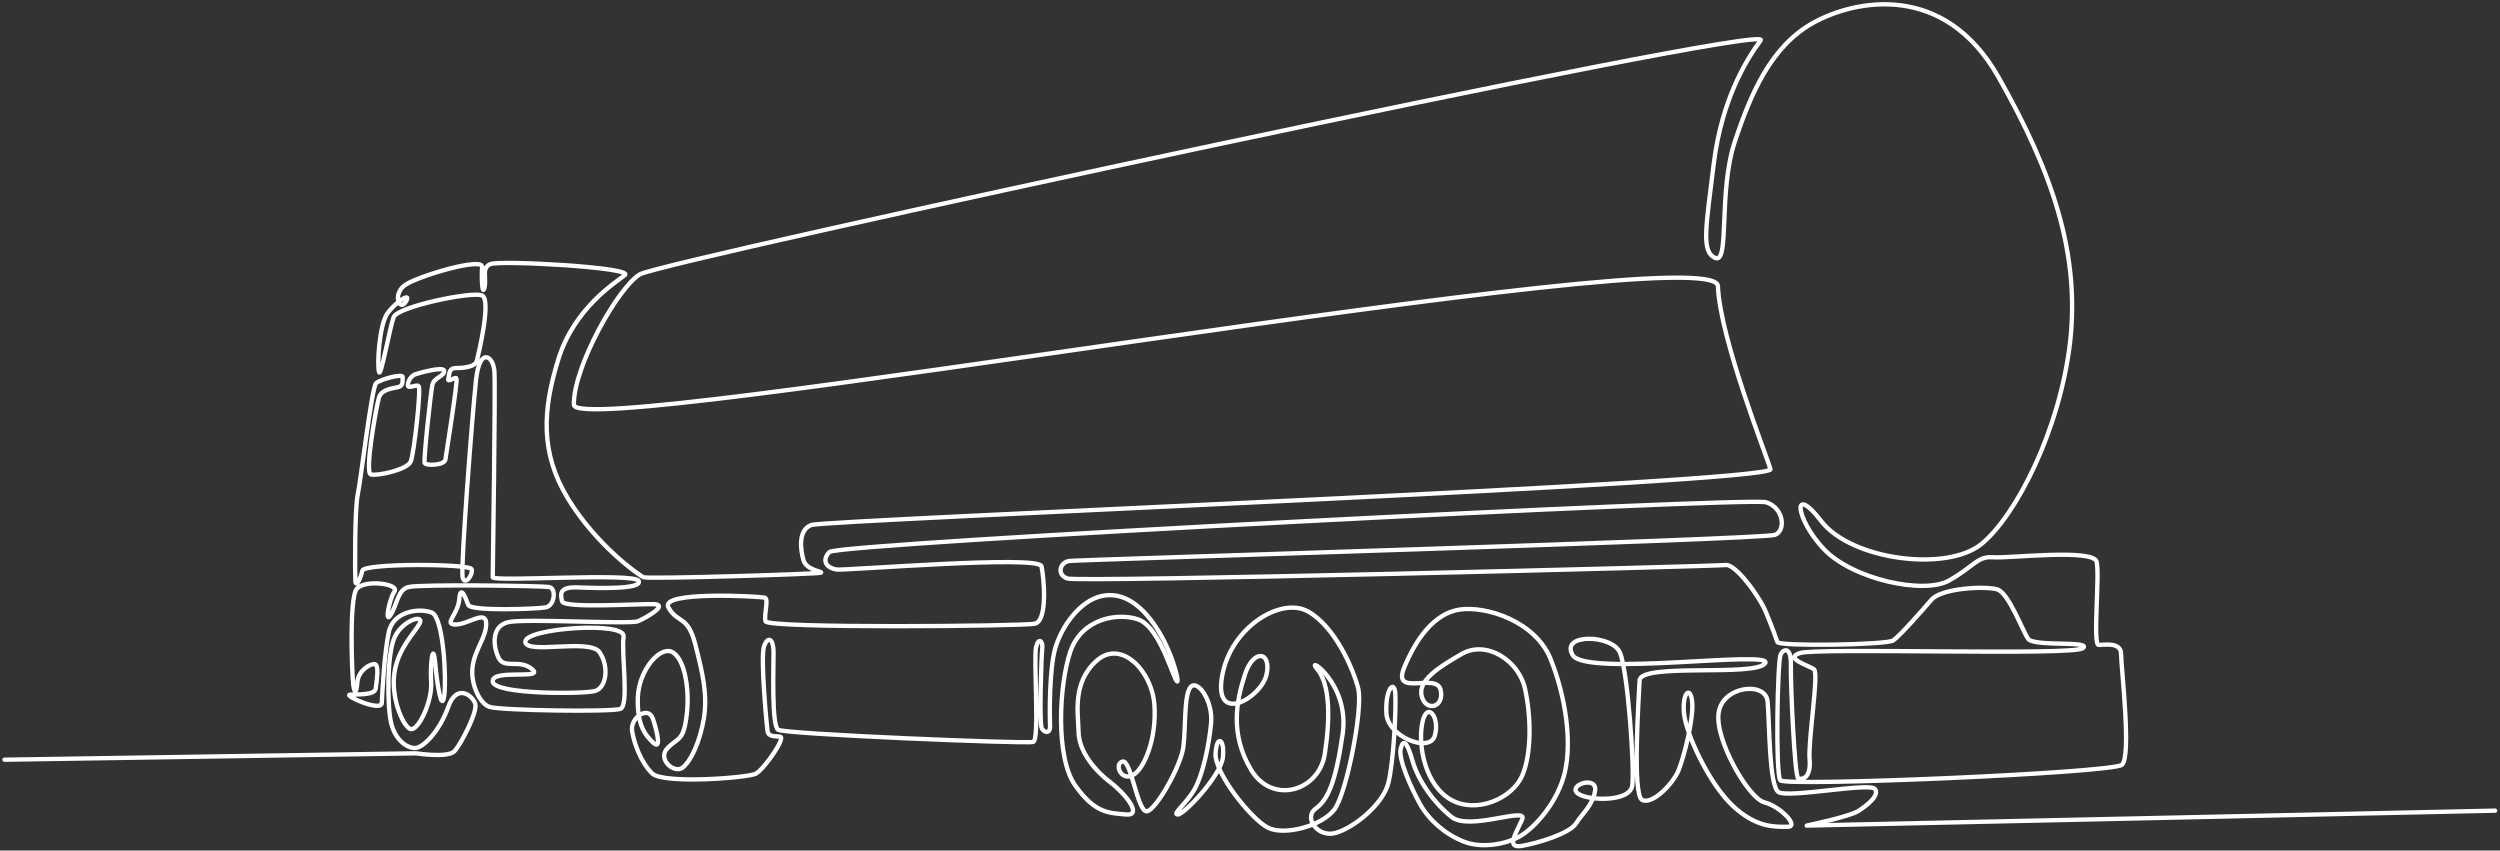 <svg width="582" height="198" viewBox="0 0 582 198" fill="none" xmlns="http://www.w3.org/2000/svg">
<rect x="0" y="0" width="582" height="198" fill="#333333" stroke="none"/>
<path d="M1.043 176.862L96.863 175.372C96.863 175.372 104.264 176.51 105.784 174.897C107.304 173.284 111.286 165.595 110.626 163.793C110.055 161.991 106.355 158.951 104.36 164.553C102.365 170.151 98.569 174.141 96.574 174.141C94.579 174.141 91.925 172.053 91.072 168.349C90.123 164.649 90.026 152.025 91.925 148.228C93.823 144.335 98.762 142.912 97.716 145.095C96.574 147.279 92.688 150.887 91.828 156.582C90.975 162.276 93.63 168.731 95.432 169.68C97.234 170.533 100.652 163.415 100.371 158.862C100.089 154.309 100.845 149.085 101.32 154.401C101.794 159.718 102.84 165.888 103.411 161.995C103.982 158.102 103.218 143.772 100.563 142.634C97.812 141.495 91.546 142.159 90.501 147.19C89.455 152.125 88.981 161.427 88.884 163.611C88.884 165.888 79.868 161.902 81.484 161.713C83.004 161.616 87.275 161.902 87.461 160.289C87.654 158.676 88.41 154.498 87.083 154.594C85.755 154.691 83.382 156.303 83.19 158.865C82.997 161.427 82.522 161.617 82.24 159.436C81.959 157.256 81.195 139.126 83.093 137.035C84.992 134.851 93.059 135.897 91.828 137.699C90.597 139.501 89.455 145.577 90.975 143.108C92.496 140.639 92.592 137.224 95.15 136.653C97.716 135.99 125.997 136.368 127.8 136.653C129.601 136.939 129.127 141.021 127.043 141.399C124.959 141.777 109.58 142.348 109.009 140.828C108.438 139.308 107.207 135.893 106.918 139.501C106.636 143.108 103.122 145.385 106.065 145.385C109.009 145.385 113.088 141.873 113.184 145.099C113.281 148.232 110.619 151.079 110.055 154.969C109.387 158.862 111.575 163.796 113.948 164.557C116.321 165.409 142.326 165.791 144.417 165.031C146.508 164.271 144.61 151.932 145.173 148.232C145.84 144.532 122.297 146.237 122.297 149.37C122.297 152.503 137.291 148.518 139.575 151.84C141.859 155.161 141.191 160.096 138.529 160.856C135.874 161.616 114.993 161.709 114.704 158.673C114.415 155.636 126.85 158.294 123.914 155.825C120.97 153.263 117.366 155.922 116.039 153.074C114.712 150.227 114.422 145.67 118.412 144.817C122.401 143.965 146.693 145.388 148.503 144.628C150.305 143.868 155.903 140.735 152.106 140.643C148.31 140.55 131.225 141.688 130.847 139.979C130.469 138.27 130.091 136.561 134.644 136.753C139.197 136.943 149.637 137.228 148.688 135.233C147.739 133.239 114.712 135.519 114.712 134.38C114.712 133.242 115.379 89.867 115.09 86.352C114.808 82.841 111.672 80.657 110.819 88.44C109.966 96.222 107.215 132.1 107.69 134.377C108.164 136.561 110.255 133.713 109.781 132.478C109.306 131.244 84.725 131.055 84.347 132.857C83.968 134.659 82.826 136.939 82.73 135.23C82.634 133.52 82.537 118.619 83.301 115.012C84.058 111.405 86.527 90.145 87.572 89.196C88.618 88.247 93.838 86.919 93.742 87.772C93.645 88.625 94.023 89.86 92.6 90.145C91.176 90.431 88.803 90.716 88.232 92.518C87.661 94.32 84.814 110.077 86.334 110.455C87.854 110.834 94.78 109.41 95.633 107.419C96.389 105.521 98.102 90.334 97.434 89.86C96.767 89.385 94.779 90.809 94.965 89.482C95.15 88.154 96.011 87.487 96.485 87.205C96.96 87.016 103.322 85.118 103.411 86.352C103.5 87.587 101.038 87.873 100.66 89.578C100.282 91.287 98.569 107.137 98.858 107.801C99.147 108.464 103.507 108.372 103.7 106.948C103.893 105.524 106.644 88.44 106.266 88.061C105.888 87.683 104.086 89.2 104.367 88.158C104.649 87.112 104.464 85.689 106.073 85.689C107.69 85.689 110.626 85.5 111.011 83.98C111.389 82.459 114.43 69.839 112.242 68.793C110.055 67.748 92.592 71.355 91.643 73.824C90.694 76.386 88.603 88.347 88.225 86.541C87.75 84.74 88.321 75.723 90.123 73.064C91.925 70.406 96.01 67.748 94.49 70.217C92.97 72.686 91.361 68.508 94.209 66.42C97.056 64.333 112.435 59.776 112.242 62.149C112.05 64.522 112.242 69.171 112.813 66.895C113.288 64.618 112.057 62.435 114.141 61.486C116.232 60.536 147.739 62.245 145.462 64.047C143.186 65.849 133.695 71.737 129.994 83.601C126.294 95.466 125.723 105.432 132.271 116.158C138.818 126.884 148.688 133.906 149.83 134.38C150.972 134.855 190.547 133.62 191.118 133.335C191.689 133.049 187.699 132.764 187.039 130.391C186.372 128.018 185.712 123.462 188.841 122.227C191.97 120.992 413.121 112.45 412.172 109.225C411.223 105.999 400.404 78.755 399.929 66.609C399.455 54.463 133.791 102.866 133.598 94.231C133.405 85.596 143.846 66.895 148.977 63.858C154.101 60.822 413.217 4.915 409.895 9.379C406.573 13.843 400.878 23.045 398.98 37.95C397.178 52.85 395.94 58.642 399.358 60.066C402.68 61.393 400.026 44.594 403.822 33.111C407.619 21.625 412.365 10.71 422.138 5.301C431.911 -0.109 452.607 -4.287 465.228 17.925C477.848 40.133 484.21 59.024 481.934 79.523C479.561 100.026 469.402 119.958 461.334 126.602C453.267 133.246 431.058 130.399 424.036 121.382C417.11 112.365 417.867 120.622 424.511 127.74C431.155 134.859 447.861 138.466 453.741 135.144C459.629 131.822 460.289 129.449 463.989 129.735C467.689 130.02 487.34 127.648 488.096 130.78C488.852 133.913 487.147 150.141 488.571 150.141C489.994 150.141 493.791 149.381 493.791 152.325C493.791 155.269 496.26 176.15 493.984 178.048C491.707 179.947 415.583 183.172 414.448 181.656C413.306 180.136 413.781 153.753 414.545 152.329C415.301 150.905 417.014 150.62 416.917 154.798C416.821 158.88 417.77 180.803 418.623 181.185C419.379 181.563 421.663 181.281 421.278 176.818C420.9 172.357 423.458 156.886 422.323 155.84C421.092 154.891 415.205 153.278 419.001 152.043C422.701 150.716 482.497 152.707 484.87 150.905C487.243 149.103 473.481 150.62 472.153 148.721C470.826 146.823 467.689 138.184 465.035 137.235C462.38 136.383 452.028 136.857 449.655 139.608C447.283 142.359 442.255 148.054 440.735 149.1C439.215 150.145 414.159 150.523 413.781 149.478C413.403 148.432 412.735 146.441 411.126 142.548C409.51 138.655 404.008 131.255 401.731 131.537C399.455 131.822 251.01 135.619 248.445 134.67C245.879 133.72 246.828 130.777 249.016 130.588C251.195 130.302 410.563 125.556 413.217 124.515C415.872 123.469 415.212 118.156 411.126 116.921C407.04 115.687 195.196 126.413 193.105 128.5C191.014 130.684 192.727 132.297 194.722 132.582C196.716 132.868 241.8 129.164 242.46 131.822C243.031 134.481 243.981 144.636 240.844 145.207C237.715 145.778 178.579 146.345 178.2 144.636C177.822 142.926 179.053 139.319 178.008 139.13C176.866 138.844 153.426 137.517 155.606 141.406C157.786 145.299 160.07 143.019 161.872 150.045C163.674 157.071 164.72 161.72 163.867 167.226C162.918 172.732 160.923 177.003 159.025 178.616C157.126 180.325 152.952 176.814 155.325 174.248C157.697 171.686 159.025 172.728 159.788 167.033C160.641 161.242 159.596 153.842 156.748 151.943C153.901 149.949 148.681 155.929 148.488 162.384C148.295 168.839 150.193 171.115 152.092 172.921C153.99 174.726 153.041 170.452 151.995 167.322C150.95 164.189 146.678 167.037 147.153 170.17C147.628 173.206 149.244 177.477 151.802 180.04C154.368 182.601 174.011 181.085 175.909 180.136C177.807 179.187 183.028 171.69 181.604 171.497C180.18 171.308 178.853 171.594 178.66 170.073C178.467 168.553 176.955 152.611 177.904 150.33C178.853 147.958 180.084 148.718 180.084 151.943C180.084 155.169 179.609 168.839 181.129 169.881C182.649 170.926 239.027 173.203 240.547 172.728C242.067 172.254 240.547 152.985 241.215 150.612C241.786 148.239 242.831 149.285 242.638 150.898C242.445 152.511 241.882 168.457 242.542 169.595C243.202 170.734 244.633 170.83 244.44 168.743C244.344 166.655 244.248 155.74 245.671 150.898C247.095 145.963 251.27 139.886 256.49 138.748C261.71 137.61 266.263 141.217 269.874 147.194C273.486 153.171 274.998 160.767 273.671 158.109C272.344 155.358 269.496 145.674 264.847 144.157C260.197 142.637 251.937 143.872 249.186 151.654C246.531 159.436 245.671 176.332 250.328 182.88C254.977 189.427 258.203 189.238 262.192 189.62C266.085 189.905 261.999 184.778 258.492 182.123C254.977 179.465 251.181 175.005 251.092 170.448C250.995 165.988 249.572 158.962 255.266 153.838C260.961 148.714 268.176 156.114 268.747 164.089C269.318 172.064 266.278 179.276 263.623 180.51C260.872 181.838 259.352 177.759 261.347 177.285C263.342 176.81 264.862 189.338 267.042 188.863C269.222 188.389 274.917 178.327 275.488 173.866C276.059 169.406 275.584 161.717 277.193 159.915C278.81 158.113 282.413 163.14 281.939 168.361C281.464 173.484 280.041 180.225 278.142 183.643C276.244 187.062 272.826 189.527 274.153 189.624C275.577 189.72 284.119 180.703 284.69 176.336C285.165 172.064 283.266 170.83 282.984 175.386C282.703 179.943 291.245 190.669 295.131 192.66C298.927 194.655 307.847 192.282 310.695 188.389C313.542 184.496 317.339 164.946 316.197 160.293C315.055 155.736 310.784 145.867 304.526 142.356C298.267 138.844 286.492 145.963 284.497 157.445C282.503 168.928 293.611 162.477 294.841 157.067C296.072 151.658 291.801 150.898 289.814 157.067C287.819 163.14 286.299 170.926 291.238 179.183C296.176 187.44 307.091 184.214 308.418 175.483C309.746 166.752 309.56 159.158 306.617 155.74C303.673 152.322 314.21 158.873 312.593 170.737C310.888 182.601 308.989 186.302 306.231 188.296C303.473 190.291 306.706 195.129 310.977 193.895C315.248 192.66 321.988 187.251 323.219 182.22C324.45 177.188 325.021 165.231 324.836 161.624C324.643 157.924 322.463 160.486 322.745 165.991C322.937 171.497 332.903 175.483 334.038 171.212C335.269 166.941 332.14 162.955 331.094 168.364C330.049 173.774 331.851 182.887 337.835 186.209C343.819 189.531 352.072 185.831 354.348 180.61C356.625 175.39 356.439 166.751 355.016 160.3C353.592 153.845 346.095 148.911 340.304 152.233C334.513 155.555 329.96 158.591 331.005 162.199C332.051 165.806 336.322 164.668 335.373 160.586C334.424 156.504 324.176 162.295 326.83 155.555C329.582 148.814 333.853 142.741 339.926 141.888C345.999 141.036 357.485 144.64 361 153.467C364.515 162.295 365.938 172.547 364.322 179.665C362.705 186.784 357.203 192.764 353.881 194.662C350.559 196.561 344.961 197.606 340.689 195.897C336.418 194.188 332.718 190.962 330.627 187.258C328.536 183.554 325.503 176.721 326.074 174.348C326.645 171.975 327.498 172.45 328.825 177.099C330.152 181.749 333.764 186.876 337.939 190.198C342.113 193.52 355.876 187.636 354.356 190.769C352.932 193.995 350.559 197.51 354.163 196.939C357.767 196.368 365.36 194.091 366.88 191.718C368.4 189.345 370.869 187.351 371.344 184.029C371.819 180.61 365.367 182.605 367.073 184.503C368.778 186.402 379.412 186.973 379.983 182.891C380.554 178.808 378.937 156.126 377.135 151.947C375.334 147.676 363.091 147.39 366.124 152.518C369.164 157.642 413.299 151.191 410.926 154.416C408.553 157.642 381.881 154.227 381.696 158.402C381.503 162.577 379.99 184.978 382.267 186.213C384.543 187.447 389.289 182.702 390.712 179.472C392.04 176.247 394.316 167.322 393.938 163.433C393.56 159.448 391.565 161.249 392.04 166.091C392.514 170.934 397.928 182.512 403.43 187.636C408.843 192.667 413.017 192.478 416.05 192.478C419.09 192.575 414.53 187.733 410.733 186.784C407.033 185.834 399.151 172.168 400.1 165.902C401.049 159.637 411.015 158.595 411.49 163.244C411.964 167.893 411.772 182.987 414.055 184.411C416.332 185.834 435.219 182.134 436.457 183.651C437.688 185.171 434.559 187.544 432.66 188.775C430.666 190.102 420.603 192.193 420.603 192.193L580.869 188.717" stroke="white" stroke-width="1.01" stroke-miterlimit="1.683" stroke-linecap="round" stroke-linejoin="round"/>
</svg>
